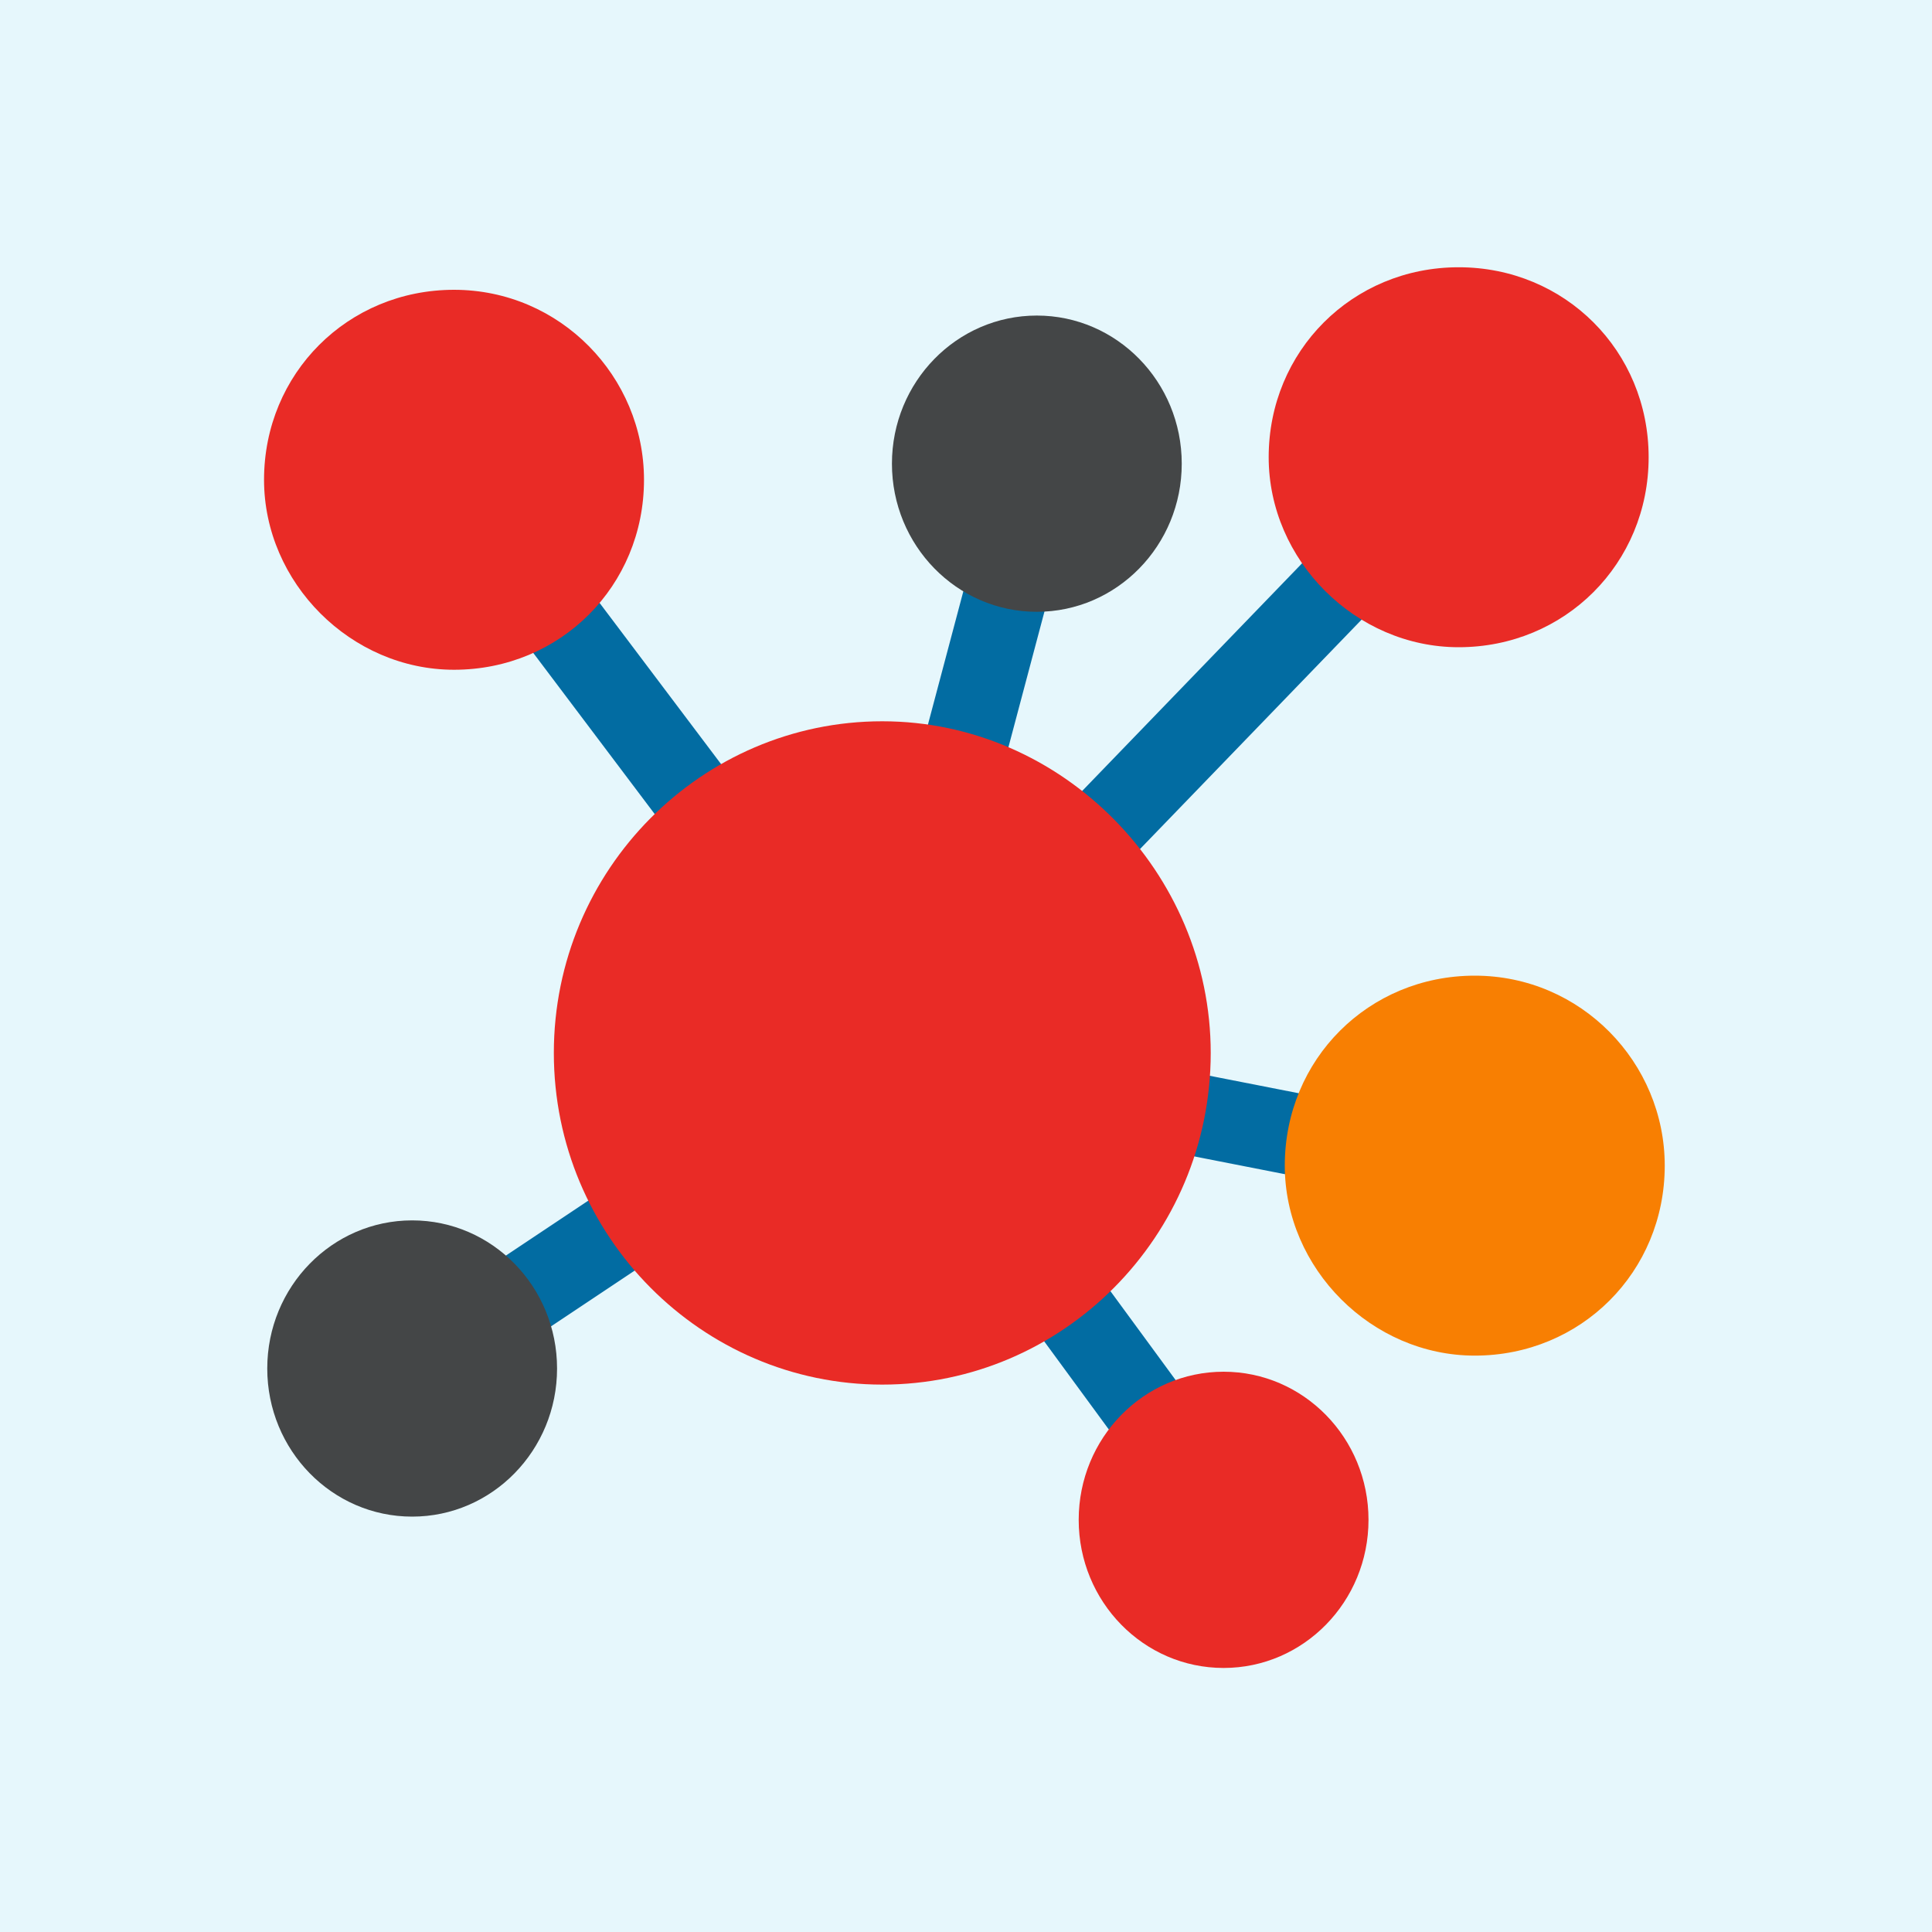 <?xml version="1.0" encoding="utf-8"?>
<!-- Generator: Adobe Illustrator 25.4.1, SVG Export Plug-In . SVG Version: 6.00 Build 0)  -->
<svg version="1.1" id="Capa_1" xmlns="http://www.w3.org/2000/svg" xmlns:xlink="http://www.w3.org/1999/xlink" x="0px" y="0px"
	 width="60px" height="60px" viewBox="0 0 60 60" style="enable-background:new 0 0 60 60;" xml:space="preserve">
<style type="text/css">
	.st0{fill:#E6F7FC;}
	.st1{fill:#026CA2;}
	.st2{fill:#E92B26;}
	.st3{fill:#F87F02;}
	.st4{fill:#444647;}
</style>
<rect x="0" y="0" class="st0" width="60" height="60"/>
<g>
	<path class="st1" d="M29.7,25.3c-0.1,0-0.2,0-0.3,0c-0.7-0.2-1.1-0.9-0.9-1.6l1.7-6.4c0.2-0.7,0.9-1.1,1.6-0.9
		c0.7,0.2,1.1,0.9,0.9,1.6L31,24.4C30.8,24.9,30.3,25.3,29.7,25.3L29.7,25.3z"/>
</g>
<g>
	<path class="st1" d="M22.1,26.8c-0.4,0-0.8-0.2-1-0.5l-5.2-6.9c-0.4-0.6-0.3-1.4,0.3-1.8c0.6-0.4,1.4-0.3,1.8,0.3l5.2,6.9
		c0.4,0.6,0.3,1.4-0.3,1.8C22.6,26.7,22.3,26.8,22.1,26.8L22.1,26.8z"/>
</g>
<g>
	<path class="st1" d="M36.1,45.8c-0.4,0-0.8-0.2-1-0.5l-3.3-4.5c-0.4-0.6-0.3-1.4,0.3-1.8c0.6-0.4,1.4-0.3,1.8,0.3l3.3,4.5
		c0.4,0.6,0.3,1.4-0.3,1.8C36.6,45.7,36.3,45.8,36.1,45.8L36.1,45.8z"/>
</g>
<g>
	<path class="st1" d="M15.5,42c-0.4,0-0.8-0.2-1.1-0.6c-0.4-0.6-0.2-1.4,0.4-1.8l4.5-3c0.6-0.4,1.4-0.2,1.8,0.4
		c0.4,0.6,0.2,1.4-0.4,1.8l-4.5,3C16,41.9,15.7,42,15.5,42z"/>
</g>
<g>
	<path class="st1" d="M41.3,36.7c-0.1,0-0.2,0-0.2,0l-5.1-1c-0.7-0.1-1.1-0.8-1-1.5c0.1-0.7,0.8-1.2,1.5-1l5.1,1
		c0.7,0.1,1.1,0.8,1,1.5C42.5,36.2,41.9,36.7,41.3,36.7L41.3,36.7z"/>
</g>
<g>
	<path class="st1" d="M33.7,27.6c-0.3,0-0.6-0.1-0.9-0.4c-0.5-0.5-0.5-1.3,0-1.8l8.5-8.8c0.5-0.5,1.3-0.5,1.8,0
		c0.5,0.5,0.5,1.3,0,1.8l-8.5,8.8C34.3,27.4,34,27.6,33.7,27.6z"/>
</g>
<g>
	<path class="st2" d="M51.2,14.2c0,3.3-2.6,5.9-5.9,5.9c-3.2,0-5.9-2.7-5.9-5.9c0-3.3,2.6-5.9,5.9-5.9C48.6,8.3,51.2,10.9,51.2,14.2
		z"/>
</g>
<g>
	<path class="st3" d="M51.7,36.2c0,3.3-2.6,5.9-5.9,5.9c-3.2,0-5.9-2.7-5.9-5.9c0-3.3,2.6-5.9,5.9-5.9C49.1,30.3,51.7,33,51.7,36.2z
		"/>
</g>
<g>
	<path class="st2" d="M20,14.9c0,3.3-2.6,5.9-5.9,5.9c-3.2,0-5.9-2.7-5.9-5.9c0-3.3,2.6-5.9,5.9-5.9C17.4,9,20,11.7,20,14.9z"/>
</g>
<g>
	<ellipse class="st2" cx="38" cy="47.2" rx="4.5" ry="4.6"/>
</g>
<g>
	<ellipse class="st4" cx="32.2" cy="14.4" rx="4.5" ry="4.6"/>
</g>
<g>
	<ellipse class="st4" cx="12.8" cy="42.5" rx="4.5" ry="4.6"/>
</g>
<g>
	<path class="st2" d="M37.6,32.7c0,5.7-4.6,10.3-10.2,10.3s-10.2-4.6-10.2-10.3s4.6-10.3,10.2-10.3S37.6,27.1,37.6,32.7L37.6,32.7z"
		/>
</g>
</svg>
